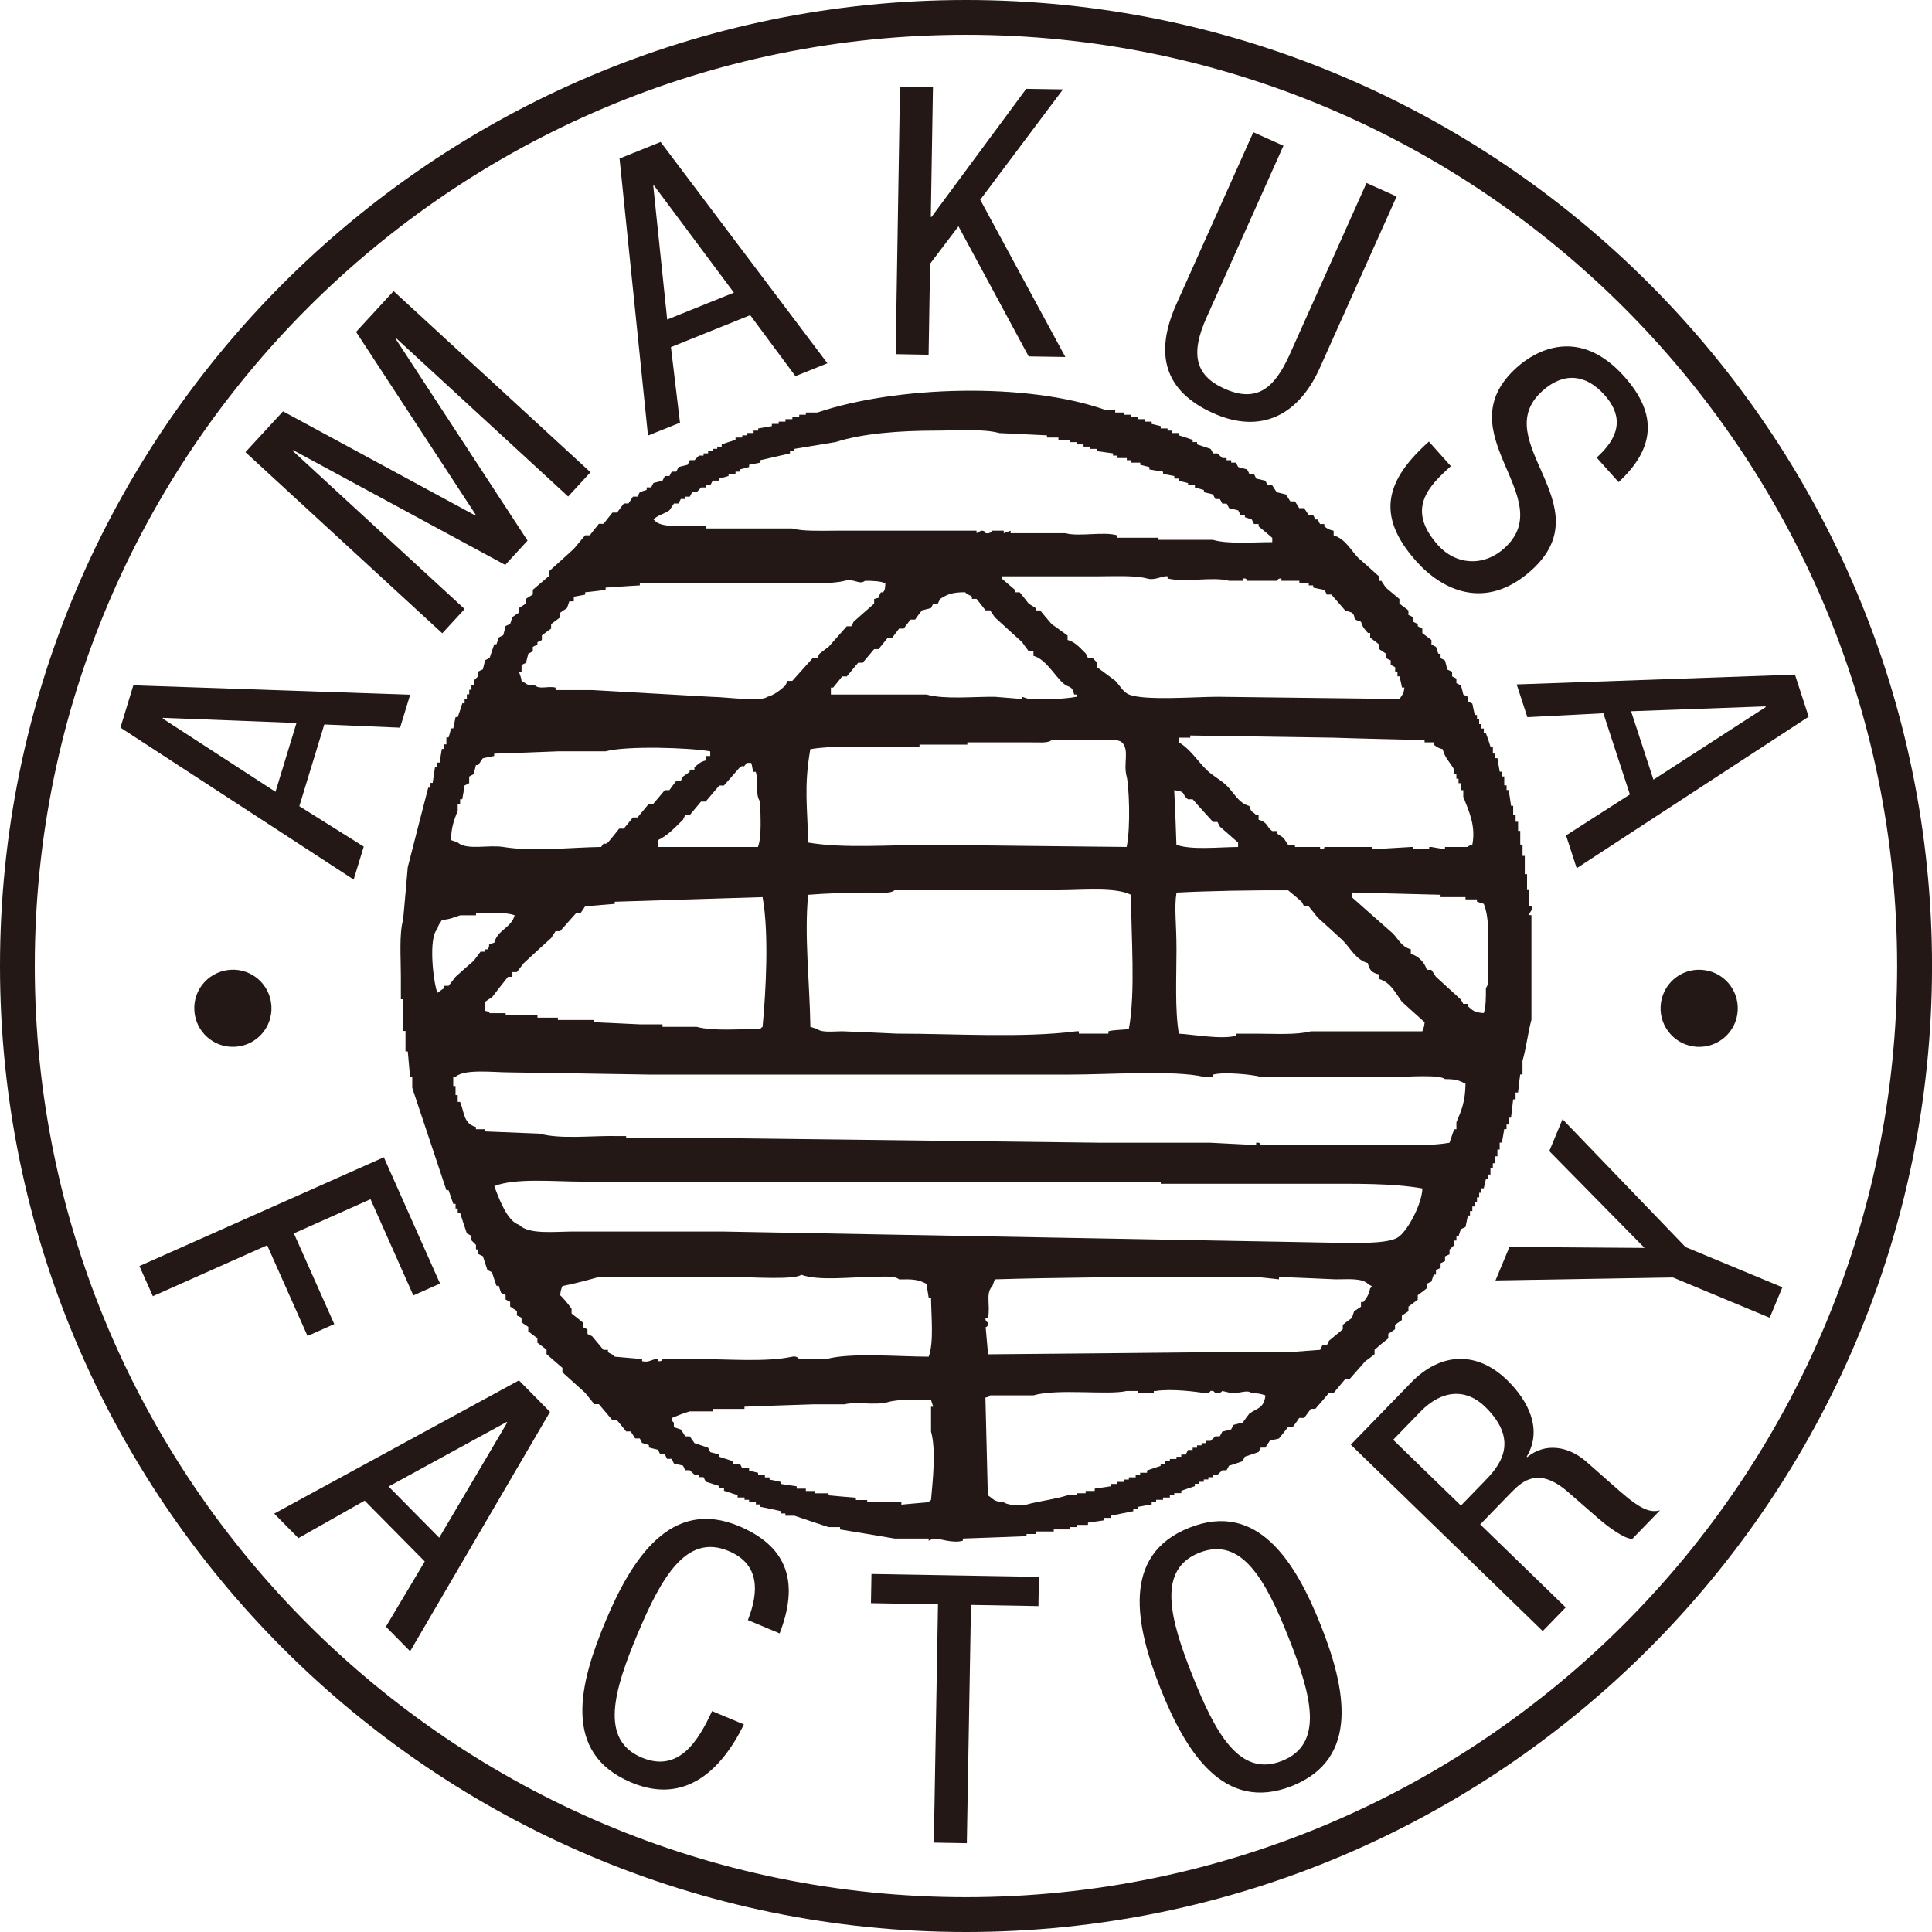 <?xml version="1.0" encoding="UTF-8"?>
<svg id="_イヤー_2" data-name="レイヤー 2" xmlns="http://www.w3.org/2000/svg" viewBox="0 0 50.597 50.597">
  <defs>
    <style>
      .cls-1, .cls-2 {
        fill: #231815;
      }

      .cls-2 {
        fill-rule: evenodd;
      }
    </style>
  </defs>
  <g id="_" data-name="枠">
    <g>
      <path class="cls-1" d="M25.299,50.597C11.348,50.597,0,39.246,0,25.298S11.348,0,25.299,0s25.299,11.348,25.299,25.298-11.349,25.299-25.299,25.299ZM25.299,.911C11.851,.911,.911,11.85,.911,25.298s10.94,24.387,24.387,24.387,24.386-10.939,24.386-24.387S38.746,.911,25.299,.911Z"/>
      <g>
        <path class="cls-1" d="M6.042,25.397c.558-.033,1.035,.393,1.066,.952,.032,.559-.393,1.034-.952,1.065-.558,.033-1.035-.393-1.066-.952-.033-.578,.413-1.035,.952-1.065Z"/>
        <path class="cls-1" d="M3.154,19.055l.338-1.107,7.25,.246-.264,.863-1.985-.084-.654,2.14,1.687,1.059-.264,.863-6.109-3.98Zm4.061,1.682l.55-1.803-3.498-.135-.006,.019,2.953,1.918Z"/>
        <path class="cls-1" d="M6.429,11.84l.983-1.067,5.037,2.727,.013-.015-3.137-4.793,.983-1.068,5.156,4.744-.585,.635-4.506-4.147-.013,.015,3.456,5.287-.585,.636-5.556-3.006-.013,.016,4.506,4.145-.585,.636-5.156-4.744Z"/>
        <path class="cls-1" d="M16.227,4.151l1.074-.433,4.368,5.796-.838,.337-1.184-1.597-2.076,.837,.237,1.979-.838,.337-.745-7.256Zm1.245,4.218l1.748-.705-2.094-2.808-.018,.009,.365,3.504Z"/>
        <path class="cls-1" d="M23.57,2.27l.863,.016-.056,3.394h.02l2.479-3.354,.962,.015-2.167,2.89,2.229,4.118-.961-.015-1.838-3.407-.743,.98-.039,2.384-.863-.016,.114-7.004Z"/>
        <path class="cls-1" d="M32.824,3.463l.788,.354-2.013,4.496c-.421,.94-.314,1.515,.465,1.865,.842,.377,1.308,.004,1.71-.89l2.014-4.496,.788,.354-2.014,4.495c-.55,1.226-1.534,1.742-2.787,1.181-1.28-.574-1.554-1.547-.965-2.862l2.013-4.496Z"/>
        <path class="cls-1" d="M41.814,11.984c.548-.492,.753-1.03,.203-1.643-.484-.543-1.065-.603-1.621-.105-1.471,1.316,1.614,2.996-.297,4.705-1.207,1.079-2.343,.501-3.004-.238-1.093-1.221-.785-2.143,.327-3.138l.575,.644c-.585,.524-1.182,1.123-.337,2.068,.459,.512,1.178,.579,1.734,.082,1.478-1.324-1.585-3.023,.333-4.739,.483-.433,1.624-1.085,2.809,.239,.891,.996,.798,1.893-.147,2.767l-.576-.644Z"/>
        <path class="cls-1" d="M47.008,17.668l.359,1.102-6.075,3.968-.279-.859,1.672-1.073-.695-2.127-1.99,.103-.28-.858,7.289-.256Zm-4.292,.959l.586,1.792,2.941-1.902-.006-.018-3.52,.128Z"/>
        <path class="cls-1" d="M44.443,27.415c-.559-.031-.984-.508-.953-1.065,.032-.561,.508-.985,1.066-.952,.559,.031,.984,.507,.953,1.065-.032,.578-.528,.983-1.066,.952Z"/>
      </g>
      <g>
        <path class="cls-1" d="M10.052,30.307l1.472,3.308-.699,.311-1.121-2.52-2.008,.895,1.058,2.375-.7,.312-1.057-2.376-2.994,1.334-.352-.789,6.401-2.849Z"/>
        <path class="cls-1" d="M13.59,36.151l.814,.825-3.663,6.269-.635-.644,1.018-1.708-1.574-1.593-1.735,.982-.634-.642,6.41-3.489Zm-3.413,2.779l1.325,1.341,1.782-3.018-.014-.013-3.093,1.69Z"/>
        <path class="cls-1" d="M19.482,45.162c-.585,1.191-1.536,2.112-2.948,1.52-1.837-.77-1.356-2.602-.673-4.231,.683-1.628,1.708-3.232,3.491-2.484,1.322,.555,1.562,1.528,1.066,2.81l-.832-.349c.29-.741,.317-1.465-.507-1.81-1.104-.465-1.758,.688-2.385,2.181-.627,1.494-.99,2.768,.113,3.23,.969,.407,1.484-.441,1.841-1.217l.833,.349Z"/>
        <path class="cls-1" d="M25.319,48.271l-.863-.015,.109-6.24-1.756-.031,.014-.764,4.385,.076-.013,.765-1.766-.031-.109,6.239Z"/>
        <path class="cls-1" d="M34.587,42.557c.653,1.641,1.045,3.501-.75,4.216-1.797,.713-2.789-.907-3.443-2.547-.652-1.642-1.045-3.502,.751-4.216,1.796-.715,2.789,.906,3.442,2.547Zm-3.354,1.334c.599,1.503,1.231,2.667,2.343,2.224,1.112-.442,.771-1.721,.172-3.225-.597-1.505-1.23-2.667-2.341-2.225-1.113,.443-.772,1.722-.175,3.226Z"/>
        <path class="cls-1" d="M35.378,37.833l1.579-1.626c.766-.789,1.715-.838,2.511-.065,.549,.534,.942,1.284,.515,2.005l.013,.014c.473-.389,1.072-.286,1.529,.102l.899,.792c.584,.512,.814,.557,1.049,.499l-.725,.747c-.208,.003-.63-.311-.89-.536l-.822-.716c-.737-.621-1.149-.282-1.457,.035l-.814,.838,2.239,2.174-.602,.62-5.026-4.881Zm2.882,1.596l.596-.613c.355-.367,1.004-1.035,.033-1.979-.493-.477-1.124-.448-1.685,.129l-.718,.74,1.774,1.723Z"/>
        <path class="cls-1" d="M39.165,33.535l.366-.879,3.538,.026-2.495-2.536,.347-.835,3.221,3.348,2.537,1.054-.332,.797-2.536-1.055-4.645,.079Z"/>
      </g>
      <path class="cls-2" d="M34.927,13.899v.122c.304,.086,.456,.398,.649,.594,.184,.16,.362,.316,.537,.479v.117h.063c.041,.063,.079,.12,.117,.178,.124,.101,.241,.203,.356,.297v.122c.08,.059,.16,.116,.236,.178v.119c.049,.017,.087,.04,.126,.063v.115c.035,.021,.079,.038,.119,.062v.055c.038,.021,.083,.041,.119,.063v.115c.075,.063,.164,.121,.239,.183v.117c.042,.023,.079,.04,.119,.062,.025,.058,.035,.116,.062,.18h.058v.116c.036,.023,.082,.038,.116,.06,.02,.08,.042,.157,.062,.24,.044,.015,.079,.037,.124,.058v.119c.035,.02,.073,.038,.113,.058v.12c.04,.017,.074,.038,.116,.06,.028,.079,.045,.157,.065,.238,.033,.019,.081,.042,.12,.059v.121c.038,.021,.078,.041,.116,.056,.018,.101,.042,.199,.066,.3h.056v.116h.057v.123h.058v.116h.063v.123h.056c.045,.113,.084,.237,.12,.356h.062v.176h.063v.121h.057c.02,.12,.037,.237,.059,.353h.058v.125h.061v.234h.061v.122h.053c.025,.134,.044,.272,.064,.414h.056v.241h.063v.176h.065v.239h.057v.36h.06v.295h.059v.479h.059v.416h.056v.419h.059c.04,.138-.068,.158-.059,.237h.059v2.741c-.089,.319-.14,.762-.234,1.072v.36h-.06c-.025,.161-.036,.316-.057,.473h-.065v.18h-.063c-.016,.159-.038,.318-.056,.478h-.064v.18h-.053v.12h-.061c-.017,.115-.04,.236-.061,.353h-.058v.182h-.059v.178h-.057v.181h-.063v.12h-.062v.176h-.06v.117h-.059c-.021,.084-.04,.162-.056,.243h-.063v.118h-.058v.12h-.057v.117h-.056v.121h-.066v.121h-.061v.116h-.055c-.024,.097-.038,.201-.062,.299-.037,.017-.077,.04-.122,.058-.018,.058-.042,.116-.059,.181h-.057v.117h-.059v.12l-.122,.118v.121c-.037,.02-.076,.038-.118,.056v.122c-.034,.017-.08,.042-.116,.058v.122c-.038,.018-.086,.038-.121,.058v.117h-.058c-.019,.059-.045,.122-.061,.183-.044,.017-.075,.037-.121,.057v.119c-.078,.062-.154,.122-.237,.18v.117c-.084,.061-.157,.12-.244,.183v.119c-.056,.035-.109,.076-.173,.117v.116c-.063,.043-.118,.084-.178,.123v.117c-.057,.044-.117,.08-.177,.12v.119c-.125,.098-.244,.197-.359,.299v.117c-.08,.061-.156,.124-.238,.178-.142,.157-.279,.32-.421,.478h-.115c-.1,.12-.201,.24-.297,.357h-.123c-.121,.14-.233,.28-.357,.417h-.118c-.057,.082-.118,.161-.176,.238h-.128c-.052,.082-.113,.162-.169,.238h-.123c-.08,.101-.156,.202-.24,.302-.079,.016-.155,.038-.238,.058-.038,.059-.082,.117-.115,.179h-.124c-.019,.04-.04,.081-.056,.116-.122,.042-.242,.082-.36,.122-.021,.038-.038,.077-.054,.116-.12,.043-.239,.084-.362,.121-.017,.037-.038,.079-.063,.119h-.112l-.124,.117h-.116v.064h-.125v.058h-.119v.061h-.12v.053h-.114v.062c-.119,.04-.238,.079-.355,.122v.061h-.184v.054h-.115v.061h-.179v.06h-.181v.058h-.117v.064c-.119,.021-.237,.038-.358,.062v.055h-.123v.059c-.196,.04-.399,.077-.591,.119v.056h-.181v.065c-.135,.02-.273,.038-.415,.06v.058h-.298v.059h-.18v.061h-.418v.054h-.472v.065h-.241v.057c-.557,.024-1.111,.041-1.668,.062v.057c-.265,.078-.59-.06-.775-.057-.038,.019-.079,.038-.12,.057v-.057h-.894c-.474-.079-.953-.162-1.428-.238v-.061h-.299c-.27-.091-.627-.205-.895-.299h-.236v-.059h-.118v-.06c-.179-.042-.359-.079-.538-.114v-.062h-.117v-.064h-.178v-.058h-.119v-.06h-.182v-.061c-.118-.037-.238-.078-.356-.115v-.061h-.12v-.061c-.121-.042-.239-.077-.358-.115-.019-.043-.039-.079-.059-.12h-.121v-.064h-.116l-.124-.117h-.117c-.021-.04-.039-.082-.058-.119-.081-.019-.159-.038-.24-.058-.017-.044-.039-.08-.058-.121h-.121c-.018-.041-.038-.078-.057-.117h-.12c-.02-.041-.041-.082-.061-.12-.08-.02-.16-.038-.236-.06v-.062c-.059-.02-.123-.038-.181-.058-.019-.038-.04-.079-.058-.117h-.121c-.039-.061-.079-.124-.117-.184h-.119c-.081-.097-.158-.198-.24-.293h-.12c-.117-.141-.234-.279-.355-.421h-.121c-.079-.096-.157-.197-.238-.297-.197-.177-.398-.357-.596-.537v-.116c-.139-.12-.276-.236-.415-.36v-.117c-.081-.063-.16-.12-.24-.182v-.117c-.081-.058-.16-.119-.239-.181v-.117c-.06-.038-.117-.077-.176-.12v-.119c-.044-.022-.08-.042-.121-.059v-.117c-.061-.038-.12-.077-.178-.119v-.122c-.041-.019-.077-.038-.119-.061v-.117c-.038-.02-.08-.038-.118-.058-.023-.06-.042-.122-.06-.183h-.06c-.041-.114-.079-.238-.12-.356-.038-.02-.078-.037-.118-.058-.041-.121-.08-.239-.119-.362-.04-.017-.081-.036-.12-.056v-.121h-.06v-.118l-.119-.12v-.117c-.04-.024-.079-.042-.12-.065-.059-.175-.12-.353-.176-.535h-.063v-.117h-.057v-.121h-.06c-.041-.121-.079-.238-.123-.358h-.057c-.297-.892-.596-1.789-.894-2.68v-.298h-.059c-.019-.214-.038-.437-.058-.657h-.06v-.535h-.062v-.832h-.059v-.596c0-.479-.048-1.113,.059-1.49,.042-.457,.083-.915,.121-1.369,.176-.697,.357-1.39,.536-2.085h.059v-.125h.058c.021-.137,.038-.276,.061-.414h.059v-.117h.061c.018-.12,.041-.241,.058-.358h.062v-.12h.058v-.182h.057c.026-.075,.044-.155,.065-.237h.058c.019-.097,.041-.198,.06-.296h.057c.041-.121,.083-.236,.12-.36h.06v-.119h.059v-.117h.062v-.12h.058v-.118h.062v-.122l.117-.116v-.119c.039-.022,.08-.044,.12-.058,.021-.083,.038-.161,.059-.24,.041-.022,.08-.038,.118-.06,.039-.116,.081-.238,.121-.358h.059c.02-.061,.038-.117,.06-.179,.038-.02,.08-.039,.116-.058,.024-.079,.04-.157,.063-.241,.042-.018,.078-.035,.119-.055,.02-.062,.04-.118,.058-.177,.059-.045,.12-.086,.177-.122v-.121c.064-.037,.123-.077,.179-.116v-.122c.06-.035,.122-.077,.179-.114v-.121c.14-.12,.279-.239,.417-.356v-.123c.218-.196,.44-.394,.655-.592,.102-.124,.201-.24,.299-.357h.121c.08-.101,.158-.203,.238-.3h.122c.079-.096,.156-.202,.234-.295h.12c.058-.081,.121-.158,.178-.238h.121c.039-.06,.081-.12,.117-.18h.121c.021-.043,.036-.08,.06-.118,.058-.021,.116-.038,.179-.057v-.066h.118c.018-.041,.039-.076,.059-.116,.082-.017,.159-.04,.238-.062,.021-.038,.041-.078,.062-.121h.12c.018-.035,.037-.077,.059-.113h.118c.02-.037,.041-.08,.062-.122,.077-.019,.155-.038,.236-.058,.019-.038,.041-.082,.057-.121h.124l.116-.12h.121v-.058h.119v-.058h.12v-.06h.119v-.059h.117v-.058c.122-.044,.238-.08,.362-.118v-.061h.176v-.058h.121v-.06h.176v-.064h.12v-.056c.118-.019,.238-.042,.358-.061v-.058h.179v-.06h.178v-.064h.181v-.058h.179v-.058h.174v-.058h.299c2.055-.694,5.487-.805,7.565-.061h.238v.061h.24v.058h.176v.058h.18v.058h.175v.064h.183v.06c.078,.018,.158,.037,.237,.058v.061h.179v.056h.12v.064h.176v.06c.118,.036,.24,.076,.362,.119v.058h.115v.06c.118,.038,.242,.08,.355,.118,.028,.04,.044,.079,.066,.119h.116l.124,.121h.112v.057h.121v.063h.122c.019,.038,.04,.077,.061,.115,.076,.023,.154,.042,.233,.062,.024,.037,.042,.079,.059,.119h.12c.023,.038,.038,.08,.059,.121,.079,.017,.164,.039,.243,.056,.023,.045,.033,.079,.061,.12h.116c.037,.058,.079,.125,.119,.182,.076,.019,.156,.038,.238,.058,.04,.06,.082,.121,.117,.18h.121c.039,.06,.08,.124,.113,.178h.128c.038,.059,.077,.121,.119,.182h.116c.023,.032,.038,.073,.058,.116h.059c.026,.039,.039,.08,.065,.118h.112v.062c.093,.069,.108,.08,.245,.116Zm-3.157,.239h-1.43v-.056h-1.076v-.061c-.373-.109-.999,.042-1.366-.058h-1.431v-.065c-.058,.021-.12,.044-.18,.065v-.065h-.297s-.047,.089-.179,.065c0,0,0-.07-.119-.065-.038,.021-.079,.044-.117,.065v-.065h-3.693c-.374,0-.857,.021-1.131-.058h-2.266v-.058h-.239c-.346-.009-.89,.036-1.07-.121l-.062-.059c.119-.115,.272-.137,.419-.239,.037-.059,.077-.113,.117-.176h.122c.018-.042,.037-.079,.058-.12h.118v-.06h.117c.022-.043,.04-.08,.062-.118h.118l.118-.123h.121v-.058h.119c.02-.041,.041-.075,.061-.12h.178v-.056c.079-.022,.158-.04,.238-.066v-.055h.182v-.058h.116v-.06c.078-.02,.159-.039,.24-.062v-.058c.096-.02,.197-.038,.295-.058v-.063c.259-.057,.517-.12,.776-.178v-.058h.117v-.06c.359-.059,.719-.118,1.076-.178,.713-.229,1.699-.3,2.62-.3,.529,0,1.239-.056,1.667,.064,.415,.018,.833,.038,1.25,.06v.058h.3v.061h.295v.058h.18v.06h.183v.058h.176v.059h.175v.06c.144,.018,.282,.039,.421,.058v.058h.117v.064h.244v.057h.114v.063h.238v.058c.076,.019,.162,.038,.239,.058v.062c.119,.024,.241,.037,.359,.06v.058c.103,.02,.195,.038,.294,.055v.066h.12v.056c.082,.022,.159,.045,.24,.062v.058h.179v.058c.081,.022,.158,.041,.235,.066v.057c.084,.019,.163,.038,.244,.058,.011,.04,.037,.08,.058,.121h.117c.023,.041,.043,.078,.065,.12h.112c.025,.041,.045,.08,.063,.118,.079,.019,.157,.039,.241,.059,.022,.039,.037,.079,.059,.123h.115v.056c.058,.017,.118,.038,.18,.06,.021,.039,.042,.08,.058,.118h.122v.062c.121,.099,.241,.198,.357,.3v.113c-.495,0-1.16,.055-1.547-.058Zm-3.816,2.503c-.138-.101-.274-.2-.412-.296-.102-.118-.203-.24-.301-.359h-.117v-.062c-.06-.037-.123-.077-.184-.116-.078-.102-.155-.199-.235-.297h-.121v-.061c-.117-.105-.237-.197-.352-.3v-.057h2.496c.43,0,.985-.031,1.315,.057,.212,.06,.398-.08,.535-.057v.057c.492,.113,1.17-.057,1.609,.06h.362v-.06c.115-.017,.113,.06,.113,.06h.777c.015-.002,.02-.073,.12-.06v.06h.47v.063h.246v.057h.116v.058c.099,.022,.196,.044,.294,.061,.025,.04,.043,.078,.063,.121h.119c.119,.135,.238,.276,.36,.415,.062,.022,.115,.04,.178,.059,.141,.144-.038,.159,.238,.238,.045,.155,.096,.194,.182,.295h.058v.121c.078,.062,.157,.118,.234,.179v.121c.063,.042,.119,.079,.18,.121v.116c.042,.023,.079,.038,.124,.06v.117c.04,.02,.08,.04,.117,.062v.12h.06v.119h.055c.023,.1,.044,.195,.063,.293h.064c-.024,.196-.058,.18-.127,.3-1.583-.021-3.171-.037-4.763-.058-.568,0-1.92,.107-2.322-.059-.156-.061-.248-.246-.359-.36-.152-.116-.317-.235-.479-.355v-.119l-.111-.121h-.124c-.021-.041-.043-.079-.058-.116-.136-.134-.274-.306-.479-.359v-.121Zm-12.629-1.07v-.06c.183-.021,.358-.038,.535-.061v-.061c.299-.018,.597-.044,.896-.058v-.057h3.694c.586,0,1.334,.028,1.668-.063,.258-.069,.387,.116,.535,0,.212-.002,.403,.009,.534,.063-.011,.132-.001,.159-.057,.238h-.06c-.103,.15,.061,.115-.177,.175v.122c-.183,.158-.358,.314-.539,.475-.02,.038-.038,.082-.06,.117h-.117c-.16,.178-.321,.362-.479,.541-.077,.058-.16,.116-.238,.18-.019,.038-.038,.075-.059,.116h-.12c-.179,.197-.353,.4-.532,.594h-.124c-.019,.04-.037,.079-.057,.122-.122,.109-.293,.253-.477,.297-.158,.136-1.107,0-1.429,0-1.054-.059-2.106-.119-3.155-.179h-.957v-.064c-.196-.049-.412,.054-.535-.054-.257-.01-.201-.04-.356-.122-.01-.106-.065-.211-.064-.235h.064v-.182c.038-.02,.077-.038,.116-.057,.02-.082,.04-.162,.06-.237,.041-.022,.079-.043,.119-.064v-.116c.039-.022,.081-.039,.12-.062v-.061c.038-.016,.08-.04,.117-.056v-.121c.081-.063,.159-.121,.242-.178v-.118c.08-.062,.157-.118,.237-.177v-.122c.059-.038,.12-.08,.178-.121,.023-.057,.041-.116,.06-.176h.119v-.121c.102-.017,.201-.035,.299-.055Zm6.433,2.436h.061c.08-.098,.161-.192,.237-.293h.122c.099-.119,.198-.238,.296-.357h.119c.099-.121,.2-.237,.301-.358h.116c.08-.098,.158-.197,.241-.3h.117c.059-.079,.121-.16,.179-.237h.12c.058-.08,.118-.159,.178-.236h.12c.058-.082,.117-.162,.179-.241,.078-.02,.158-.04,.239-.062,.02-.037,.039-.077,.058-.116h.12c.021-.042,.039-.084,.06-.122,.192-.126,.334-.176,.656-.175,.064,.074,.104,.06,.176,.115v.059h.122c.08,.098,.158,.202,.236,.3h.119c.04,.059,.082,.119,.123,.182,.235,.215,.475,.434,.713,.65,.057,.084,.119,.162,.175,.239h.124v.121c.318,.082,.552,.514,.776,.715,.151,.139,.226,.034,.29,.298h.064v.059c-.33,.058-.836,.084-1.254,.058-.056-.021-.118-.037-.175-.058v.058c-.238-.021-.478-.037-.713-.058-.569-.005-1.324,.073-1.789-.059h-2.504v-.183Zm9.414,1.312v-.057c1.253,.02,2.502,.039,3.754,.057,.791,.027,1.584,.042,2.382,.063v.06h.239v.059c.093,.065,.093,.082,.236,.12,.058,.238,.199,.346,.299,.535v.119h.059v.119h.057v.117h.059v.183h.065v.175c.156,.391,.332,.77,.236,1.256-.109,.019-.116,.057-.116,.057h-.599v.06c-.116-.021-.237-.04-.355-.06h-.059v.06h-.417v-.06h-.06c-.337,.02-.678,.039-1.012,.06v-.06h-1.256s.007,.079-.112,.06v-.06h-.658v-.057h-.18c-.038-.059-.08-.123-.118-.18-.059-.042-.122-.079-.179-.121v-.059h-.119c-.153-.108-.106-.225-.357-.297v-.119h-.063c-.106-.125-.119-.039-.179-.241-.287-.075-.404-.355-.596-.536-.162-.157-.374-.258-.53-.416-.233-.231-.431-.549-.72-.714v-.123h.3Zm-7.922,.243h.83v-.061h1.253v-.059h1.667c.193-.005,.439,.03,.541-.06h1.307c.186,0,.431-.032,.534,.06,.204,.202,.03,.553,.124,.895,.057,.22,.111,1.291,0,1.844-1.714-.017-3.42-.036-5.126-.057-1.041,0-2.282,.103-3.218-.059-.01-.912-.117-1.426,.059-2.444,.569-.1,1.364-.059,2.028-.059Zm-5.064,.535v.059h-.124v.057c-.057,.046-.117,.084-.176,.125-.019,.036-.041,.077-.059,.118h-.121c-.06,.078-.118,.156-.176,.238h-.12c-.1,.117-.201,.238-.299,.355h-.117c-.098,.118-.2,.24-.299,.36h-.121c-.078,.097-.159,.2-.238,.292h-.12c-.096,.123-.195,.244-.295,.364-.126,.094-.062-.064-.177,.116-.784,.011-1.79,.128-2.566,0-.387-.062-.958,.093-1.191-.116-.057-.023-.117-.042-.175-.064,.004-.349,.085-.532,.175-.77v-.182h.063v-.118h.056c.022-.121,.043-.238,.06-.36,.042-.017,.078-.038,.121-.061v-.173c.039-.024,.08-.041,.12-.063,.017-.078,.037-.156,.057-.238h.06c.039-.058,.08-.121,.12-.177,.1-.022,.199-.043,.298-.06v-.061c.555-.017,1.11-.039,1.666-.061h1.251c.54-.148,2.182-.1,2.741,0v.122h-.119v.117c-.154,.04-.195,.098-.296,.18Zm-.956,1.905c.262-.12,.457-.342,.656-.534,.02-.04,.038-.079,.058-.119h.117c.101-.118,.2-.241,.298-.356h.121c.119-.14,.237-.28,.358-.421h.12c.136-.157,.279-.313,.416-.475,.124-.094,.063,.061,.18-.117h.118c.032,.08,.022,.13,.058,.233h.062c.079,.243-.023,.614,.117,.78,.003,.383,.045,.907-.059,1.189h-2.622v-.18Zm13.881-1.07h.123c.171,.197,.357,.398,.535,.594h.116c.019,.039,.042,.084,.059,.119,.16,.14,.318,.281,.48,.421v.116c-.496,.003-1.22,.084-1.615-.057-.013-.48-.035-.957-.058-1.431,.33,.038,.186,.111,.36,.238Zm-8.339,2.443c.211,0,.541,.041,.654-.06h4.292c.603,0,1.489-.091,1.903,.119,0,1.113,.121,2.517-.057,3.514-.119,.024-.403,.02-.536,.06v.062h-.774v-.062h-.061c-1.408,.181-3.189,.062-4.705,.062-.479-.024-.953-.042-1.432-.062-.207,0-.537,.044-.654-.06-.062-.019-.12-.038-.179-.056-.02-1.206-.162-2.369-.059-3.458,.459-.037,1.062-.059,1.609-.059Zm10.961-.06c.123,.098,.24,.201,.355,.3,.019,.038,.043,.077,.065,.119h.119c.079,.094,.155,.197,.234,.293,.219,.198,.44,.398,.657,.599,.195,.193,.351,.517,.659,.596,.038,.18,.108,.257,.292,.296v.12c.304,.082,.438,.375,.599,.596,.199,.182,.397,.36,.597,.538-.017,.141-.028,.148-.061,.237h-2.92c-.368,.1-.968,.062-1.431,.062h-.533v.055c-.376,.105-1.174-.042-1.492-.055-.106-.624-.062-1.486-.062-2.208,0-.686-.063-1.076,0-1.487,.882-.045,1.952-.064,2.923-.06Zm3.994,.119v.061h.653v.059h.3v.061c.057,.018,.115,.038,.178,.056,.164,.389,.115,1.053,.115,1.61,0,.199,.037,.492-.059,.592,.002,.245,0,.499-.056,.659-.255-.017-.282-.066-.417-.181v-.061h-.12c-.019-.037-.037-.077-.065-.115-.218-.197-.435-.397-.652-.596-.04-.062-.077-.124-.119-.18h-.121c-.046-.19-.228-.371-.416-.416v-.122c-.249-.066-.321-.264-.473-.417-.364-.316-.717-.636-1.075-.95v-.12c.774,.018,1.548,.038,2.325,.059Zm-24.189,2.023c.058-.079,.121-.159,.18-.234,.236-.219,.473-.438,.715-.656,.038-.059,.08-.121,.118-.181h.119c.141-.16,.277-.318,.419-.473h.116c.041-.063,.081-.121,.12-.178,.256-.022,.515-.042,.775-.063v-.056c1.291-.038,2.582-.085,3.871-.121,.17,.929,.089,2.456,0,3.397-.063,.051-.006-.013-.059,.056-.531-.002-1.234,.063-1.668-.056h-.894v-.065h-.594c-.399-.017-.796-.04-1.193-.055v-.06h-.953v-.06h-.535v-.058h-.833v-.06h-.419s-.003-.041-.118-.06v-.239c.059-.04,.118-.084,.178-.116,.14-.182,.279-.36,.42-.537h.116v-.124h.12Zm-.774-.594h-.059v.061h-.12c-.059,.079-.12,.158-.176,.235-.163,.139-.32,.28-.478,.422-.06,.075-.118,.157-.183,.236h-.114v.058c-.062,.044-.12,.082-.18,.126-.107-.285-.241-1.439,0-1.672,.038-.145,.064-.128,.119-.238,.216-.01,.337-.079,.479-.12h.414v-.058c.336-.005,.772-.032,1.012,.058-.091,.334-.446,.377-.534,.717-.242,.07-.064,.038-.179,.175Zm23.593,5.125h-3.341s.007-.08-.119-.061v.061c-.396-.018-.792-.042-1.193-.061h-2.856c-3.216-.037-6.435-.077-9.651-.117h-2.799v-.058h-.24c-.643-.014-1.486,.089-2.023-.063-.476-.019-.957-.038-1.431-.058v-.058h-.24v-.059c-.326-.087-.298-.369-.414-.656h-.063v-.178h-.057v-.238h-.06v-.241h.06c.236-.214,.998-.116,1.429-.116,1.23,.017,2.46,.039,3.694,.058h10.9c1.103,0,2.784-.122,3.573,.058h.244v-.058c.289-.079,1.038,0,1.246,.058h3.578c.282,0,1.107-.063,1.249,.059,.289,0,.373,.036,.537,.123-.007,.471-.106,.697-.238,1.008v.183h-.059c-.044,.115-.079,.236-.122,.353-.437,.082-1.076,.061-1.604,.061Zm.293,2.386c-.187,.189-.964,.178-1.363,.178-1.113-.024-2.224-.038-3.34-.061-4.351-.079-8.695-.159-13.047-.239h-3.872c-.486,0-1.191,.087-1.431-.176-.313-.082-.538-.706-.652-1.013,.552-.22,1.576-.117,2.322-.117h15.132v.056h4.174c.934,0,1.886-.017,2.678,.122-.013,.409-.367,1.063-.599,1.251Zm-13.817,1.069c.219,0,.592-.047,.714,.063,.364-.007,.499,.002,.716,.117,.02,.119,.038,.241,.058,.359h.062c.003,.478,.079,1.171-.062,1.548-.76,0-2.058-.113-2.68,.063h-.712s-.054-.091-.179-.063c-.678,.147-1.662,.063-2.446,.063h-.953s.006,.068-.119,.054v-.054c-.139-.019-.222,.106-.417,.054v-.054c-.24-.022-.477-.042-.714-.063-.063-.077-.106-.063-.179-.12v-.058h-.117c-.102-.12-.201-.241-.297-.356-.044-.02-.084-.044-.123-.061v-.12c-.041-.019-.08-.04-.12-.059v-.12c-.098-.082-.2-.161-.296-.236v-.122c-.046-.075-.228-.3-.299-.356,.015-.143,.024-.147,.059-.241,.283-.056,.674-.157,.954-.238h3.577c.334,0,1.564,.084,1.724-.059,.453,.167,1.282,.059,1.848,.059Zm2.977,1.313s.073,.004,.063-.12c0,0-.077-.031-.063-.119h.063c.073-.329-.075-.643,.117-.837,.021-.058,.04-.114,.063-.175,1.582-.047,3.385-.063,5.061-.063h1.786c.204,.02,.402,.04,.596,.063v-.063c.5,.02,.994,.04,1.49,.063,.316,0,.674-.039,.838,.117,.073,.065,.151,.042,.058,.119-.033,.168-.09,.247-.176,.358h-.063v.122c-.064,.042-.119,.08-.18,.119-.018,.059-.037,.117-.058,.176-.08,.057-.164,.119-.239,.18v.117c-.117,.098-.236,.198-.359,.297-.015,.04-.038,.081-.059,.121h-.114c-.022,.038-.047,.079-.06,.12-.264,.021-.52,.04-.779,.058h-1.727c-2.066,.022-4.128,.042-6.192,.059-.021-.238-.042-.473-.063-.714Zm.119,1.787h1.135c.628-.184,1.969,0,2.444-.115h.294v.055h.416v-.055h.059c.391-.066,1.103,.025,1.249,.055,.135,.026,.178-.055,.178-.055,.1-.018,.109,.055,.124,.055,.131,.026,.182-.055,.182-.055,.075,.017,.157,.038,.232,.055,.243,.014,.417-.097,.538,0,.168,.003,.253,.024,.36,.06-.036,.34-.209,.327-.422,.479-.059,.079-.118,.154-.172,.234-.084,.021-.162,.038-.239,.06-.027,.041-.044,.08-.065,.12-.075,.019-.157,.04-.232,.057-.022,.041-.042,.084-.065,.123h-.117l-.124,.119h-.113v.059h-.124v.058h-.118v.062h-.115v.06h-.123c-.018,.038-.035,.079-.058,.12h-.117v.058h-.126v.058h-.173v.058h-.121v.064h-.12v.058c-.12,.037-.237,.079-.356,.119v.061h-.181v.056h-.117v.064h-.179v.058h-.119v.061h-.182v.053h-.176v.062c-.138,.02-.278,.04-.417,.061v.061h-.237v.061h-.24v.054h-.24c-.305,.103-.76,.152-1.071,.243-.164,.046-.523,.008-.597-.064-.27-.014-.256-.083-.414-.179-.021-.851-.042-1.706-.063-2.561,.119-.019,.119-.058,.119-.058Zm-1.488,.299h-.058v.651c.137,.481,.042,1.304,0,1.79-.068,.048-.01-.006-.062,.058-.24,.022-.476,.04-.715,.064v-.064h-.895v-.058h-.296v-.06c-.236-.02-.477-.037-.715-.061v-.054h-.359v-.061h-.237v-.061h-.239v-.061c-.136-.018-.276-.042-.414-.062v-.053c-.097-.023-.2-.043-.297-.061v-.058h-.122v-.064h-.178v-.056c-.08-.017-.16-.039-.236-.061v-.058h-.181c-.018-.038-.041-.08-.059-.119h-.179v-.064c-.119-.039-.238-.078-.357-.116v-.058c-.078-.022-.159-.041-.239-.064-.02-.035-.039-.076-.059-.116-.119-.043-.24-.082-.356-.12-.04-.059-.083-.117-.124-.178h-.117c-.039-.063-.078-.123-.118-.18-.058-.019-.121-.04-.181-.061v-.119c-.065-.066-.026,.003-.058-.119,.125-.054,.333-.136,.473-.175h.599v-.064h.835v-.058c.593-.02,1.19-.045,1.784-.062h.836c.289-.079,.805,.034,1.133-.057,.275-.083,.758-.066,1.131-.062,.02,.062,.039,.119,.058,.181Z"/>
    </g>
  </g>
</svg>